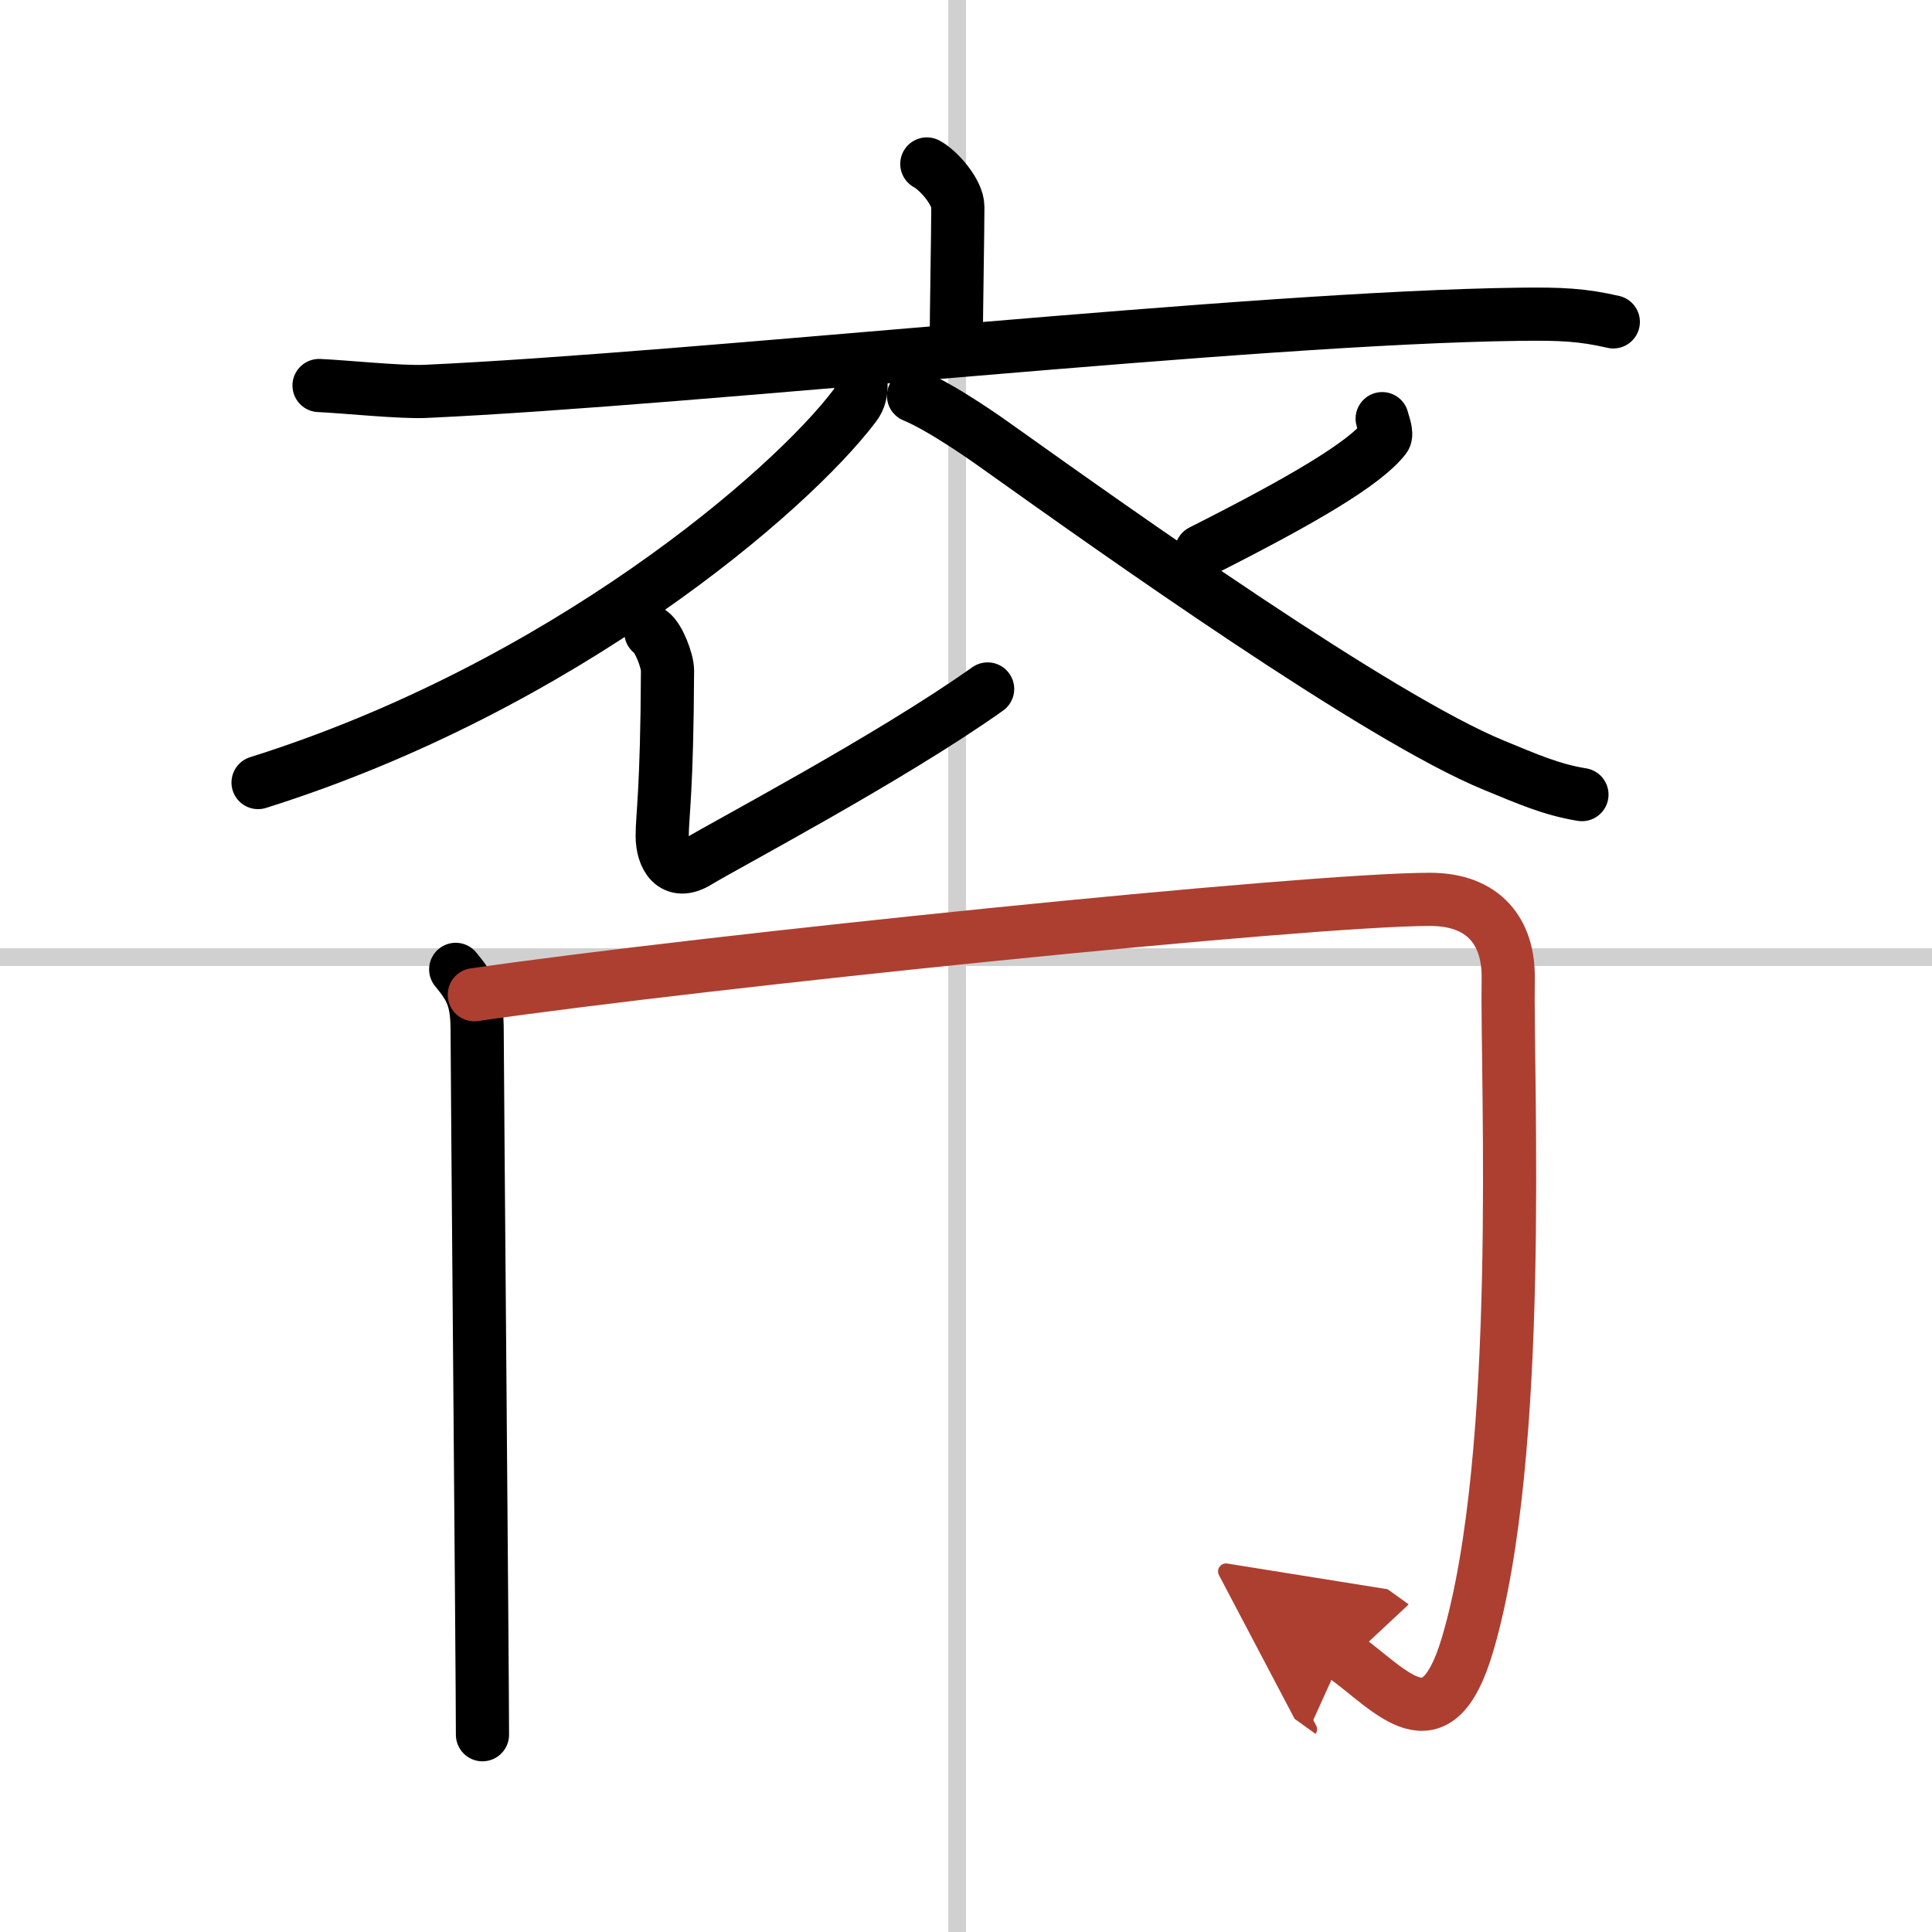 <svg width="400" height="400" viewBox="0 0 109 109" xmlns="http://www.w3.org/2000/svg"><defs><marker id="a" markerWidth="4" orient="auto" refX="1" refY="5" viewBox="0 0 10 10"><polyline points="0 0 10 5 0 10 1 5" fill="#ad3f31" stroke="#ad3f31"/></marker></defs><g fill="none" stroke="#000" stroke-linecap="round" stroke-linejoin="round" stroke-width="3"><rect width="100%" height="100%" fill="#fff" stroke="#fff"/><line x1="54" x2="54" y2="109" stroke="#d0d0d0" stroke-width="1"/><line x2="109" y1="54" y2="54" stroke="#d0d0d0" stroke-width="1"/><path d="m52.29 9.25c0.66 0.35 1.75 1.59 1.75 2.42 0 1.35-0.09 6.27-0.09 7.76"/><path d="m18 21.75c1.42 0.06 4.64 0.4 6.02 0.33 15.35-0.7 46.63-4.17 61.74-4.35 2.33-0.03 3.52 0.03 5.26 0.43"/><path d="m48.42 20.66c0.1 0.55 0.38 1.47-0.19 2.22-3.64 4.83-16.48 15.87-33.67 21.27"/><path d="m36.72 35.67c0.45 0.31 0.94 1.62 0.94 2.16-0.03 6.85-0.3 8.17-0.3 9.33s0.61 2.32 2.02 1.45 10.88-5.86 16.34-9.74"/><path d="m77.98 23.62c0.03 0.18 0.32 0.85 0.14 1.08-1.12 1.45-4.63 3.52-10.34 6.4"/><path d="M51.54,22.33c1.67,0.69,4.35,2.6,4.79,2.92C63,30,77.75,40.5,84.3,43.18c1.83,0.75,3.21,1.37,4.95,1.65"/><path d="m25.71 54.69c0.9 1.08 1.21 1.73 1.21 3.47 0 1.96 0.3 36.46 0.3 39.71"/><path d="M26.76,56.12c12.99-1.88,46.99-5.38,53.92-5.38c3.07,0,4.45,1.87,4.41,4.46C85,61,86,82,82.79,92.8c-1.76,5.93-4.24,2.59-7.04,0.58" marker-end="url(#a)" stroke="#ad3f31"/></g></svg>
